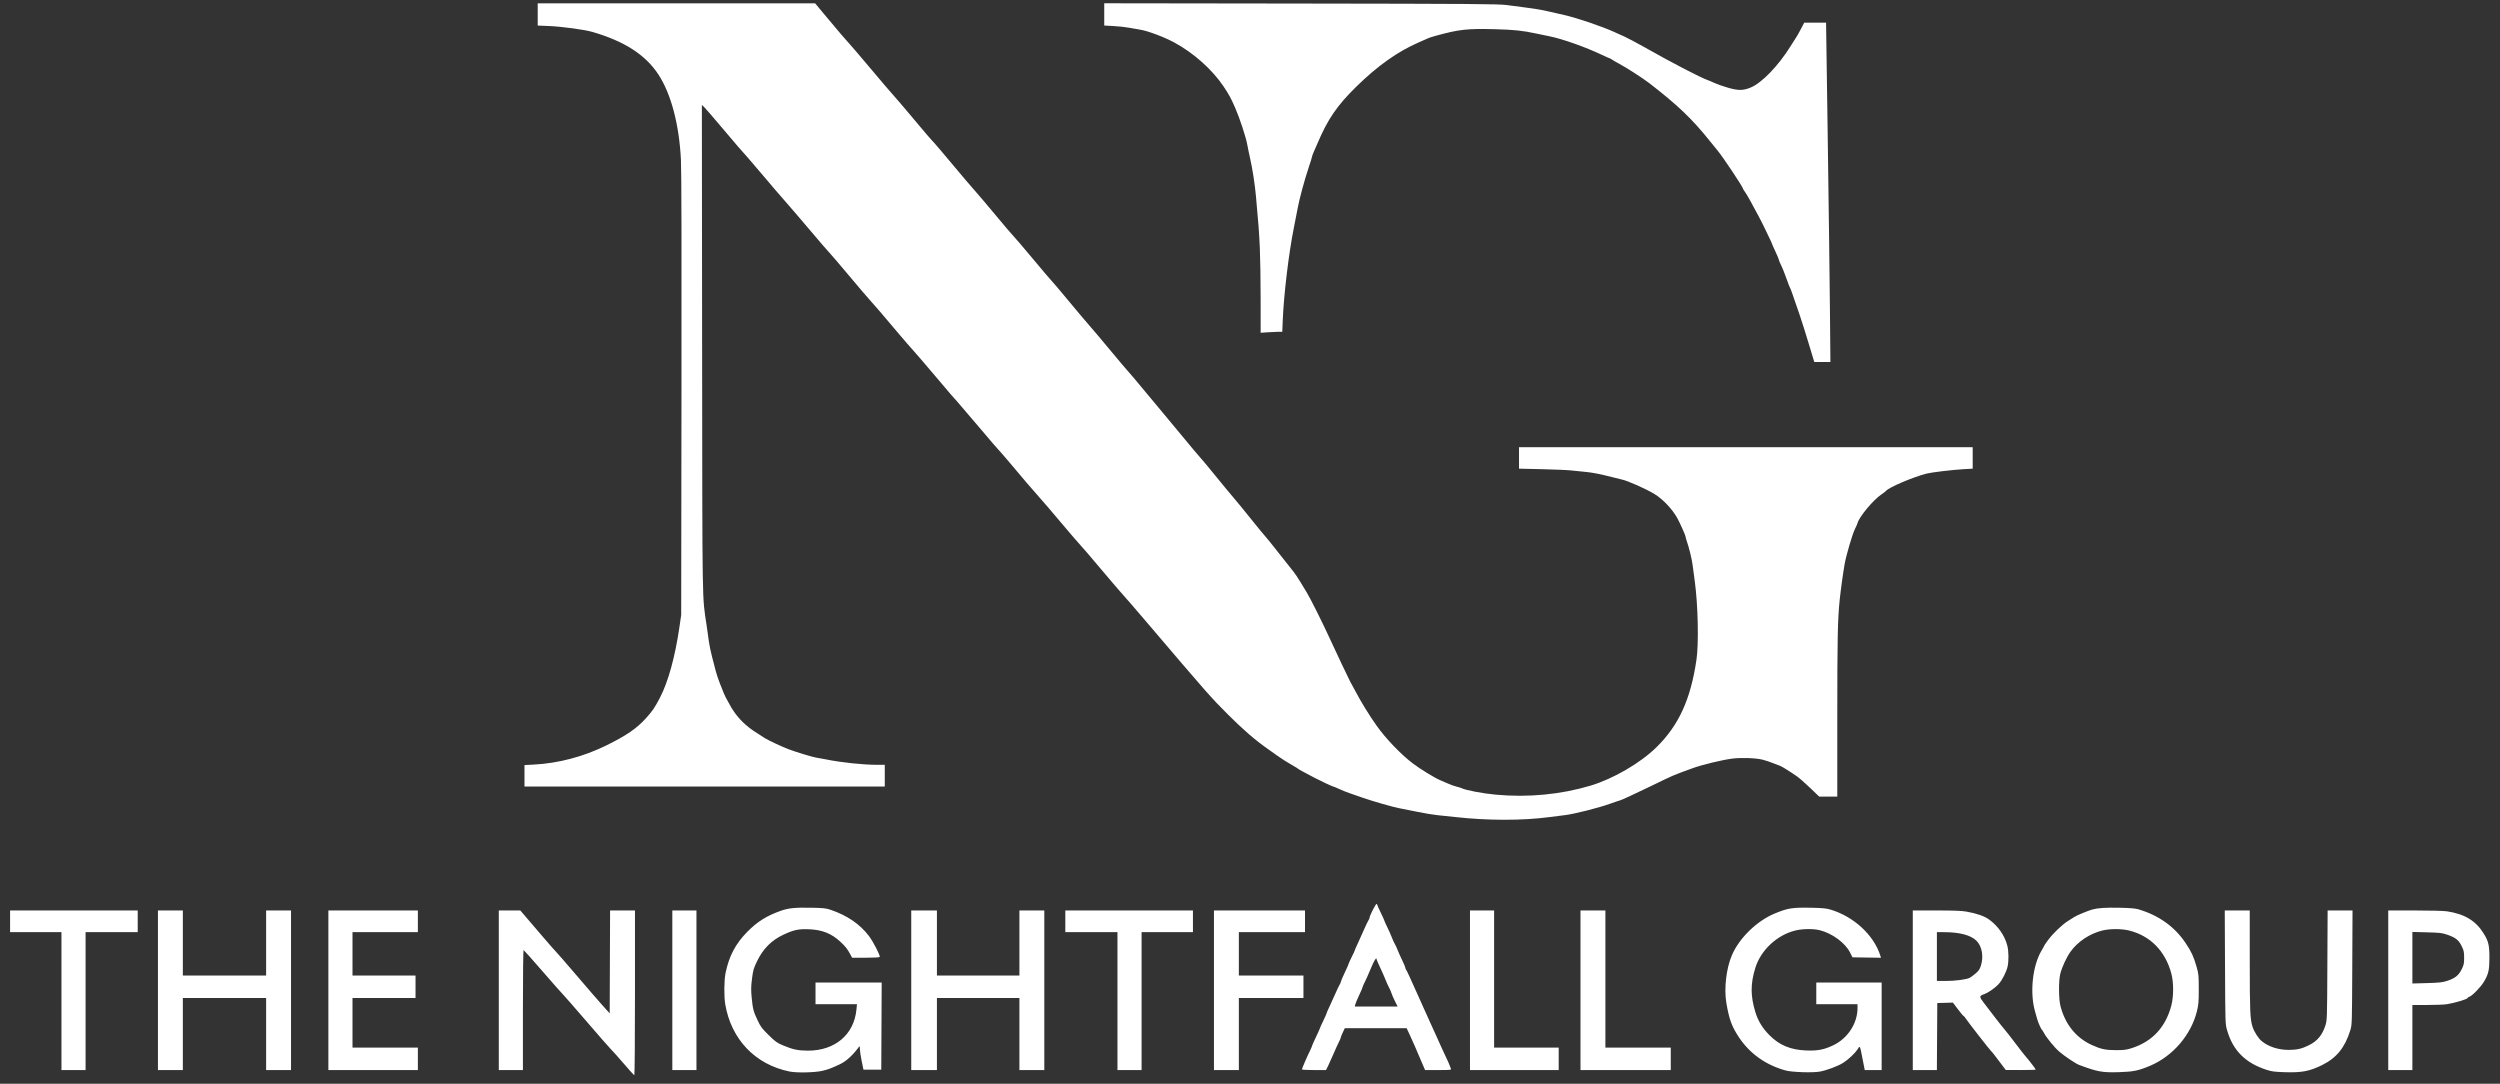<?xml version="1.0" encoding="UTF-8"?> <svg xmlns="http://www.w3.org/2000/svg" width="203" height="88" viewBox="0 0 203 88" fill="none"><rect x="0" y="0" width="203" height="88" fill="#333333" stroke="none"/><path fill-rule="evenodd" clip-rule="evenodd" d="M66.852 1.068C68.133 2.604 68.692 3.259 68.959 3.54C69.108 3.696 69.894 4.616 70.707 5.584C71.519 6.553 72.342 7.517 72.536 7.726C72.729 7.935 73.382 8.699 73.988 9.424C75.127 10.787 75.567 11.299 75.877 11.623C75.976 11.727 76.636 12.505 77.344 13.353C78.051 14.201 78.846 15.135 79.111 15.429C79.376 15.723 80.156 16.643 80.846 17.473C81.535 18.303 82.174 19.054 82.267 19.14C82.36 19.227 83.073 20.061 83.851 20.994C84.629 21.927 85.327 22.748 85.403 22.818C85.479 22.888 86.091 23.611 86.763 24.424C87.436 25.237 88.2 26.143 88.462 26.437C88.723 26.731 89.463 27.607 90.106 28.384C90.749 29.161 91.419 29.954 91.595 30.146C91.771 30.337 92.287 30.947 92.742 31.501C93.197 32.054 93.799 32.776 94.079 33.105C94.36 33.434 95.194 34.438 95.934 35.336C96.673 36.234 97.35 37.041 97.439 37.129C97.528 37.216 98.095 37.897 98.699 38.64C99.303 39.384 99.959 40.177 100.157 40.402C100.354 40.627 100.992 41.405 101.574 42.132C102.156 42.858 102.693 43.511 102.767 43.583C102.841 43.655 103.328 44.26 103.85 44.928C104.371 45.596 104.897 46.26 105.019 46.404C105.14 46.548 105.408 46.947 105.613 47.292C105.818 47.637 106.049 48.018 106.126 48.139C106.361 48.507 107.445 50.676 107.95 51.787C108.342 52.651 109.585 55.278 109.632 55.342C109.658 55.376 109.842 55.714 110.04 56.092C110.52 57.003 111.178 58.075 111.78 58.924C112.524 59.973 113.74 61.243 114.705 61.978C115.338 62.46 116.54 63.193 116.993 63.374C117.132 63.429 117.403 63.546 117.596 63.634C117.788 63.722 118.087 63.828 118.259 63.87C118.432 63.912 118.619 63.969 118.675 63.998C119.009 64.166 120.391 64.429 121.466 64.528C124.084 64.77 126.747 64.515 129.157 63.792C130.994 63.241 133.189 61.964 134.493 60.688C136.31 58.91 137.28 56.794 137.752 53.58C137.946 52.256 137.881 49.169 137.618 47.217C137.548 46.703 137.466 46.085 137.435 45.843C137.377 45.389 137.138 44.417 136.965 43.932C136.91 43.781 136.866 43.617 136.866 43.568C136.866 43.476 136.391 42.417 136.189 42.058C135.775 41.323 135.028 40.535 134.356 40.123C133.669 39.701 132.176 39.037 131.685 38.935C131.598 38.917 131.072 38.786 130.516 38.645C129.917 38.492 129.221 38.362 128.81 38.325C128.427 38.29 127.873 38.234 127.577 38.2C127.282 38.166 126.209 38.12 125.192 38.097L123.344 38.055V37.184V36.313H141.763H160.183V37.185V38.056L159.409 38.099C158.546 38.148 156.819 38.355 156.426 38.458C155.296 38.754 153.38 39.573 153.142 39.861C153.105 39.907 152.944 40.031 152.786 40.136C152.123 40.579 150.988 41.932 150.835 42.463C150.808 42.558 150.71 42.785 150.617 42.966C150.421 43.352 149.92 45.05 149.788 45.778C149.668 46.44 149.46 47.944 149.38 48.736C149.22 50.318 149.189 51.837 149.188 58.062L149.188 64.683H148.452H147.717L146.98 63.975C146.575 63.586 146.089 63.16 145.899 63.03C145.292 62.611 144.7 62.244 144.525 62.178C144.431 62.142 144.166 62.041 143.936 61.953C143.706 61.864 143.351 61.747 143.146 61.693C142.621 61.552 141.43 61.505 140.682 61.596C139.883 61.692 138.209 62.097 137.435 62.38C135.747 62.998 135.965 62.904 134.086 63.817C132.724 64.478 131.598 64.997 131.526 64.997C131.5 64.997 131.135 65.121 130.713 65.272C129.787 65.605 127.811 66.102 127.072 66.189C126.776 66.223 126.222 66.294 125.84 66.345C123.64 66.639 120.792 66.638 118.162 66.343C117.693 66.29 117.039 66.222 116.709 66.19C116.379 66.159 115.625 66.032 115.034 65.909C114.443 65.785 113.804 65.658 113.612 65.625C113.159 65.548 111.414 65.046 110.611 64.762C110.263 64.64 109.794 64.477 109.568 64.4C109.342 64.323 108.967 64.172 108.734 64.063C108.501 63.954 108.284 63.865 108.253 63.865C108.196 63.865 107.24 63.418 106.756 63.164C105.875 62.703 105.425 62.457 105.398 62.42C105.38 62.397 105.196 62.283 104.987 62.166C104.555 61.923 104.016 61.581 103.692 61.345C103.57 61.256 103.215 61.003 102.902 60.783C101.888 60.068 100.952 59.256 99.678 57.986C98.35 56.662 98.01 56.276 93.027 50.424C92.148 49.392 91.308 48.42 91.159 48.265C91.01 48.109 90.221 47.189 89.407 46.22C88.593 45.252 87.84 44.374 87.734 44.27C87.629 44.167 86.934 43.36 86.192 42.478C85.449 41.595 84.624 40.633 84.358 40.339C84.093 40.045 83.636 39.521 83.344 39.175C83.052 38.829 82.515 38.192 82.15 37.76C81.563 37.062 81.205 36.653 80.723 36.124C80.644 36.038 80.006 35.288 79.305 34.457C78.605 33.627 77.891 32.792 77.72 32.602C77.549 32.411 77.334 32.171 77.242 32.067C77.149 31.963 76.501 31.2 75.802 30.371C75.102 29.542 74.348 28.665 74.125 28.421C73.902 28.177 73.434 27.639 73.085 27.223C71.849 25.754 70.786 24.516 70.574 24.297C70.456 24.175 69.719 23.312 68.938 22.378C68.156 21.445 67.43 20.596 67.324 20.493C67.219 20.389 66.523 19.582 65.778 18.7C65.034 17.818 64.135 16.77 63.781 16.372C63.426 15.975 62.661 15.083 62.08 14.391C61.499 13.699 60.906 13.004 60.763 12.847C60.247 12.28 59.768 11.726 58.568 10.302C57.898 9.506 57.269 8.78 57.17 8.687L56.992 8.52L57.012 28.251C57.033 49.762 57.01 48.33 57.377 50.781C57.447 51.248 57.531 51.842 57.563 52.102C57.595 52.361 57.71 52.913 57.818 53.328C57.925 53.744 58.065 54.282 58.128 54.524C58.191 54.766 58.334 55.191 58.445 55.467C58.557 55.744 58.702 56.109 58.767 56.278C58.832 56.447 58.986 56.753 59.109 56.958C59.232 57.164 59.333 57.346 59.333 57.362C59.333 57.379 59.452 57.568 59.597 57.782C60.011 58.394 60.619 58.979 61.282 59.405C61.618 59.621 61.992 59.862 62.113 59.941C62.362 60.102 63.479 60.626 64.009 60.829C64.574 61.047 65.979 61.475 66.252 61.513C66.391 61.532 66.761 61.6 67.073 61.664C68.318 61.917 70.087 62.104 71.253 62.104H71.844V62.984V63.865H57.216H42.588V62.994V62.123L43.362 62.083C45.344 61.979 47.376 61.442 49.236 60.528C50.863 59.728 51.706 59.149 52.455 58.317C52.992 57.719 53.152 57.484 53.583 56.662C54.258 55.373 54.823 53.323 55.176 50.875L55.313 49.932L55.336 32.13C55.351 20.325 55.336 13.872 55.292 12.976C55.152 10.104 54.484 7.59 53.446 6.024C52.389 4.431 50.688 3.341 48.085 2.587C47.461 2.406 45.639 2.159 44.594 2.114L43.662 2.074V1.171V0.269L54.925 0.271L66.189 0.272L66.852 1.068ZM122.351 0.411C122.795 0.467 123.364 0.541 123.614 0.576C123.865 0.611 124.298 0.67 124.576 0.707C124.854 0.744 125.394 0.847 125.776 0.936C126.159 1.025 126.713 1.152 127.009 1.219C128.074 1.461 130.082 2.144 131.116 2.615C131.342 2.718 131.712 2.885 131.937 2.987C132.163 3.088 132.837 3.445 133.435 3.78C134.957 4.632 135.742 5.062 136.329 5.361C136.607 5.503 136.934 5.674 137.056 5.74C137.436 5.948 138.583 6.496 138.637 6.496C138.666 6.496 138.906 6.596 139.172 6.718C139.437 6.84 139.97 7.028 140.355 7.135C141.173 7.362 141.538 7.357 142.149 7.11C143.05 6.744 144.409 5.339 145.386 3.76C145.6 3.414 145.811 3.084 145.856 3.026C145.901 2.968 146.064 2.677 146.219 2.381L146.502 1.842H147.389H148.277L148.416 11.482C148.492 16.784 148.572 22.983 148.592 25.258L148.629 29.393H147.974H147.318L147.05 28.497C146.902 28.004 146.653 27.19 146.496 26.689C146.244 25.887 146.1 25.459 145.508 23.764C145.436 23.556 145.356 23.358 145.331 23.323C145.306 23.289 145.212 23.048 145.123 22.789C144.934 22.24 144.691 21.643 144.549 21.373C144.495 21.27 144.45 21.149 144.449 21.106C144.449 21.063 144.321 20.757 144.165 20.426C144.008 20.095 143.881 19.805 143.881 19.781C143.882 19.757 143.769 19.511 143.631 19.235C143.492 18.958 143.322 18.604 143.253 18.448C143.184 18.293 142.974 17.882 142.788 17.536C142.601 17.19 142.311 16.652 142.143 16.341C141.976 16.03 141.772 15.687 141.69 15.58C141.609 15.473 141.542 15.365 141.542 15.339C141.542 15.211 139.903 12.746 139.492 12.255C139.374 12.115 139.075 11.746 138.826 11.434C137.397 9.65 136.238 8.543 133.92 6.75C133.404 6.352 132.024 5.463 131.463 5.169C131.255 5.06 131.009 4.918 130.917 4.853C130.824 4.788 130.731 4.735 130.708 4.735C130.686 4.735 130.406 4.611 130.086 4.459C128.735 3.818 126.866 3.156 125.808 2.944C125.547 2.892 125.064 2.791 124.734 2.721C123.632 2.485 122.944 2.413 121.416 2.372C119.134 2.311 118.487 2.383 116.582 2.906C116.322 2.977 116.052 3.063 115.982 3.097C115.913 3.131 115.557 3.288 115.192 3.447C113.49 4.187 111.864 5.34 110.147 7.022C108.573 8.565 107.827 9.652 106.987 11.623C106.884 11.865 106.74 12.196 106.667 12.359C106.595 12.521 106.535 12.687 106.535 12.728C106.535 12.769 106.41 13.174 106.256 13.628C105.937 14.571 105.502 16.18 105.377 16.876C105.33 17.135 105.189 17.857 105.064 18.48C104.648 20.549 104.243 23.92 104.159 26.012L104.121 26.94H103.821C103.656 26.94 103.261 26.959 102.943 26.981L102.365 27.022L102.364 24.292C102.364 22.791 102.334 20.925 102.299 20.147C102.24 18.849 102.19 18.179 101.983 15.932C101.891 14.925 101.701 13.697 101.501 12.818C101.414 12.438 101.318 11.975 101.288 11.79C101.189 11.196 100.669 9.604 100.299 8.761C99.943 7.952 99.799 7.687 99.362 7.031C98.439 5.649 96.904 4.281 95.328 3.437C94.496 2.992 93.199 2.507 92.57 2.407C92.379 2.377 91.981 2.307 91.686 2.252C91.39 2.197 90.815 2.135 90.406 2.113L89.664 2.074V1.17V0.266L105.603 0.288C119.795 0.307 121.631 0.321 122.351 0.411ZM111.843 73.494C111.843 73.527 111.971 73.814 112.128 74.132C112.284 74.45 112.412 74.734 112.412 74.762C112.412 74.79 112.514 75.018 112.639 75.268C112.763 75.518 112.932 75.897 113.013 76.111C113.094 76.324 113.204 76.565 113.256 76.645C113.308 76.726 113.411 76.947 113.485 77.138C113.559 77.328 113.731 77.715 113.869 77.996C114.006 78.279 114.118 78.549 114.118 78.597C114.118 78.646 114.144 78.712 114.177 78.745C114.227 78.796 114.494 79.375 115.221 81.006C115.313 81.214 115.498 81.624 115.631 81.918C115.765 82.213 116.008 82.75 116.171 83.114C116.335 83.477 116.535 83.916 116.615 84.09C116.696 84.264 116.88 84.675 117.025 85.002C117.169 85.33 117.359 85.74 117.446 85.913C117.533 86.086 117.641 86.326 117.685 86.448C117.73 86.569 117.787 86.717 117.813 86.778C117.856 86.88 117.784 86.888 116.788 86.888H115.717L115.615 86.652C115.314 85.953 115.059 85.359 114.88 84.938C114.769 84.678 114.575 84.247 114.449 83.979L114.219 83.491H111.709H109.198L109.036 83.833C108.946 84.021 108.873 84.206 108.873 84.243C108.873 84.281 108.804 84.445 108.719 84.609C108.634 84.772 108.432 85.218 108.27 85.598C108.107 85.979 107.906 86.425 107.823 86.589L107.671 86.888H106.692C106.154 86.888 105.714 86.865 105.714 86.836C105.714 86.771 106.177 85.702 106.382 85.294C106.466 85.127 106.535 84.965 106.535 84.935C106.535 84.904 106.677 84.583 106.851 84.221C107.025 83.858 107.167 83.542 107.167 83.517C107.167 83.493 107.295 83.208 107.452 82.883C107.608 82.559 107.736 82.269 107.736 82.238C107.736 82.208 107.818 82.017 107.917 81.815C108.017 81.612 108.234 81.135 108.399 80.755C108.565 80.374 108.739 80.007 108.786 79.939C108.834 79.871 108.873 79.777 108.873 79.732C108.873 79.686 109.015 79.351 109.189 78.987C109.363 78.623 109.505 78.301 109.505 78.271C109.505 78.24 109.619 77.989 109.758 77.711C109.897 77.434 110.011 77.187 110.011 77.163C110.011 77.138 110.099 76.932 110.208 76.704C110.316 76.475 110.548 75.963 110.721 75.565C110.895 75.167 111.077 74.786 111.125 74.718C111.172 74.649 111.211 74.557 111.211 74.512C111.211 74.355 111.721 73.359 111.782 73.396C111.816 73.417 111.843 73.461 111.843 73.494ZM67.421 73.868C68.795 74.333 69.825 75.035 70.562 76.01C70.91 76.471 71.494 77.606 71.434 77.704C71.41 77.742 70.962 77.767 70.293 77.767H69.192L69.031 77.468C68.799 77.038 68.637 76.837 68.21 76.444C67.504 75.796 66.764 75.503 65.715 75.457C64.849 75.419 64.452 75.503 63.598 75.905C62.638 76.357 61.959 77.044 61.469 78.058C61.192 78.632 61.151 78.774 61.063 79.474C60.981 80.12 60.977 80.38 61.037 81.006C61.127 81.941 61.172 82.115 61.518 82.851C61.762 83.372 61.865 83.51 62.412 84.047C62.97 84.595 63.087 84.678 63.599 84.893C64.376 85.219 64.81 85.31 65.594 85.313C67.791 85.32 69.341 84.017 69.541 81.995L69.586 81.541H67.903H66.22V80.66V79.78H68.906H71.593L71.576 83.318L71.56 86.856H70.836H70.112L69.97 86.165C69.892 85.784 69.826 85.345 69.823 85.189C69.819 84.925 69.812 84.915 69.726 85.032C69.242 85.689 68.701 86.182 68.211 86.411C67.467 86.759 67.273 86.832 66.776 86.951C66.178 87.093 64.702 87.126 64.122 87.009C61.332 86.448 59.372 84.4 58.889 81.541C58.783 80.912 58.795 79.61 58.912 79.025C59.188 77.648 59.73 76.62 60.691 75.653C61.507 74.832 62.239 74.372 63.373 73.966C64.016 73.736 64.542 73.682 65.873 73.707C66.843 73.725 67.071 73.749 67.421 73.868ZM148.619 73.854C150.534 74.421 152.171 75.938 152.692 77.627L152.736 77.77L151.578 77.752L150.42 77.735L150.232 77.358C149.837 76.567 148.791 75.793 147.769 75.534C147.236 75.4 146.344 75.412 145.753 75.563C144.276 75.939 142.976 77.16 142.535 78.585C142.135 79.876 142.134 80.862 142.531 82.17C142.752 82.898 143.115 83.494 143.685 84.064C144.491 84.87 145.376 85.24 146.636 85.297C147.571 85.339 148.115 85.236 148.872 84.871C150.042 84.308 150.831 83.092 150.831 81.853V81.541H149.157H147.482V80.66V79.78H150.136H152.79V83.334V86.888H152.104H151.418L151.247 86.023C151.011 84.823 151.04 84.883 150.835 85.201C150.622 85.533 150.087 86.035 149.662 86.304C149.237 86.572 148.309 86.919 147.762 87.015C147.163 87.119 145.5 87.063 144.986 86.921C143.38 86.476 142.095 85.564 141.212 84.243C140.621 83.359 140.402 82.76 140.177 81.415C139.984 80.265 140.172 78.645 140.624 77.578C141.213 76.184 142.645 74.784 144.101 74.18C145.179 73.732 145.526 73.678 147.103 73.71C147.964 73.727 148.3 73.759 148.619 73.854ZM173.642 73.837C175.293 74.326 176.584 75.249 177.469 76.572C177.948 77.288 178.125 77.671 178.361 78.499C178.527 79.079 178.538 79.196 178.539 80.314C178.54 81.355 178.521 81.587 178.392 82.107C177.918 84.032 176.435 85.761 174.589 86.54C173.642 86.94 173.221 87.026 172.054 87.06C170.7 87.1 170.318 87.03 168.836 86.477C168.552 86.371 167.671 85.783 167.214 85.394C166.843 85.079 166.151 84.233 165.965 83.868C165.903 83.747 165.83 83.634 165.802 83.616C165.739 83.575 165.493 83.02 165.426 82.768C165.398 82.664 165.318 82.38 165.247 82.136C164.805 80.608 165.039 78.414 165.777 77.181C165.898 76.979 165.997 76.798 165.997 76.779C165.997 76.76 166.136 76.557 166.307 76.328C166.715 75.78 167.451 75.076 167.924 74.78C168.132 74.65 168.374 74.498 168.461 74.443C168.66 74.316 169.548 73.95 169.883 73.856C170.348 73.725 170.948 73.687 172.126 73.71C172.966 73.727 173.393 73.763 173.642 73.837ZM11.182 74.81V75.691H9.066H6.949V81.289V86.888H5.969H4.99V81.289V75.691H2.905H0.819V74.81V73.93H6.001H11.182V74.81ZM14.847 76.572V79.214H18.228H21.609V76.572V73.93H22.62H23.631V80.409V86.888H22.62H21.609V83.963V81.038H18.228H14.847V83.963V86.888H13.836H12.825V80.409V73.93H13.836H14.847V76.572ZM33.931 74.81V75.691H31.277H28.623V77.452V79.214H31.182H33.741V80.126V81.038H31.182H28.623V83.051V85.064H31.277H33.931V85.976V86.888H30.297H26.664V80.409V73.93H30.297H33.931V74.81ZM42.533 74.26C42.69 74.442 43.314 75.17 43.919 75.88C44.525 76.589 45.082 77.226 45.158 77.295C45.235 77.364 45.974 78.215 46.802 79.185C47.629 80.155 48.576 81.25 48.907 81.617L49.507 82.285L49.523 78.107L49.539 73.93H50.55H51.56V80.634C51.56 84.401 51.536 87.329 51.506 87.318C51.475 87.306 51.083 86.87 50.634 86.348C50.185 85.826 49.73 85.317 49.623 85.216C49.515 85.115 48.625 84.098 47.643 82.956C46.661 81.815 45.79 80.818 45.707 80.741C45.624 80.665 44.886 79.83 44.068 78.886C43.249 77.942 42.552 77.16 42.52 77.148C42.484 77.135 42.461 79.02 42.461 82.008V86.888H41.482H40.502V80.409V73.93H41.375H42.248L42.533 74.26ZM56.552 80.409V86.888H55.573H54.593V80.409V73.93H55.573H56.552V80.409ZM76.078 76.572V79.214H79.427H82.776V76.572V73.93H83.787H84.798V80.409V86.888H83.787H82.776V83.963V81.038H79.427H76.078V83.963V86.888H75.035H73.993V80.409V73.93H75.035H76.078V76.572ZM96.867 74.81V75.691H94.782H92.697V81.289V86.888H91.717H90.738V81.289V75.691H88.621H86.504V74.81V73.93H91.686H96.867V74.81ZM105.967 74.81V75.691H103.281H100.595V77.452V79.214H103.218H105.84V80.126V81.038H103.218H100.595V83.963V86.888H99.584H98.573V80.409V73.93H102.27H105.967V74.81ZM121.322 79.497V85.064H123.944H126.566V85.976V86.888H122.965H119.363V80.409V73.93H120.342H121.322V79.497ZM130.358 79.497V85.064H133.012H135.666V85.976V86.888H132.001H128.336V80.409V73.93H129.347H130.358V79.497ZM159.685 74.024C160.517 74.171 161.144 74.392 161.521 74.669C162.26 75.212 162.783 75.966 162.994 76.789C163.107 77.232 163.118 78.004 163.019 78.471C162.926 78.907 162.578 79.591 162.285 79.914C162.008 80.219 161.447 80.608 161.111 80.728C160.697 80.876 160.697 80.924 161.112 81.463C161.318 81.731 161.725 82.261 162.015 82.642C162.305 83.022 162.645 83.449 162.769 83.589C162.893 83.729 163.279 84.223 163.627 84.686C163.974 85.149 164.36 85.643 164.484 85.784C164.764 86.1 165.301 86.803 165.301 86.852C165.301 86.872 164.754 86.887 164.085 86.887L162.869 86.885L162.574 86.493C161.885 85.579 161.75 85.406 161.677 85.347C161.579 85.267 159.75 82.917 159.593 82.668C159.529 82.567 159.456 82.485 159.431 82.485C159.406 82.485 159.203 82.243 158.981 81.948L158.576 81.411L157.942 81.429L157.308 81.447L157.291 84.167L157.275 86.888H156.296H155.318V80.409V73.93H157.236C158.661 73.93 159.292 73.954 159.685 74.024ZM182.68 78.034C182.682 82.145 182.709 82.759 182.908 83.379C183.036 83.776 183.374 84.308 183.641 84.532C184.183 84.986 184.996 85.252 185.838 85.252C186.509 85.252 186.919 85.157 187.494 84.868C188.176 84.526 188.575 84.043 188.824 83.261C188.958 82.839 188.962 82.743 188.982 78.38L189.003 73.93H190.014H191.025L191.004 78.569C190.984 83.113 190.981 83.217 190.847 83.65C190.411 85.065 189.727 85.907 188.54 86.491C187.531 86.988 186.905 87.106 185.511 87.062C184.691 87.036 184.465 87.006 184.037 86.867C182.316 86.308 181.311 85.297 180.838 83.648C180.694 83.148 180.693 83.116 180.672 78.537L180.65 73.93H181.664H182.679L182.68 78.034ZM198.685 73.998C200.117 74.212 201.024 74.756 201.666 75.785C202.062 76.42 202.141 76.75 202.141 77.767C202.141 78.769 202.063 79.105 201.687 79.731C201.428 80.162 200.737 80.868 200.501 80.942C200.43 80.965 200.372 81.006 200.372 81.034C200.372 81.127 199.4 81.422 198.701 81.54C198.495 81.575 197.777 81.604 197.106 81.604H195.885V84.246V86.888H194.906H193.926V80.409V73.93H196.078C197.3 73.93 198.427 73.959 198.685 73.998ZM170.704 75.559C169.675 75.816 168.702 76.466 168.12 77.286C167.798 77.74 167.437 78.52 167.297 79.065C167.151 79.631 167.16 81.126 167.312 81.703C167.705 83.187 168.57 84.263 169.841 84.847C170.588 85.191 170.983 85.275 171.842 85.272C172.485 85.27 172.677 85.245 173.111 85.104C174.769 84.567 175.839 83.417 176.307 81.667C176.507 80.917 176.509 79.776 176.31 79.041C175.818 77.224 174.618 75.999 172.903 75.562C172.289 75.406 171.324 75.404 170.704 75.559ZM157.276 77.672V79.654L158.019 79.654C158.774 79.654 159.683 79.532 159.944 79.397C160.023 79.356 160.233 79.2 160.41 79.051C160.671 78.832 160.754 78.71 160.848 78.415C161.086 77.665 160.939 76.835 160.488 76.387C160.037 75.938 159.129 75.695 157.892 75.692L157.276 75.691V77.672ZM195.885 77.767V79.86L197.07 79.827C198.075 79.799 198.322 79.772 198.697 79.65C199.347 79.438 199.641 79.206 199.884 78.715C200.065 78.35 200.087 78.245 200.087 77.767C200.087 77.288 200.065 77.184 199.882 76.815C199.64 76.326 199.398 76.135 198.719 75.898C198.303 75.754 198.132 75.734 197.07 75.705L195.885 75.673V77.767ZM111.479 78.254C111.369 78.488 111.221 78.828 111.151 79.009C111.081 79.191 110.938 79.508 110.833 79.715C110.728 79.922 110.643 80.119 110.643 80.153C110.643 80.188 110.519 80.479 110.367 80.8C110.216 81.121 110.073 81.462 110.05 81.557L110.008 81.73H111.748H113.488L113.274 81.305C113.157 81.072 113.025 80.767 112.982 80.629C112.938 80.49 112.852 80.292 112.791 80.189C112.73 80.085 112.602 79.802 112.506 79.559C112.41 79.317 112.208 78.858 112.056 78.539C111.904 78.22 111.78 77.93 111.78 77.894C111.78 77.726 111.662 77.868 111.479 78.254Z" fill="white"></path></svg> 